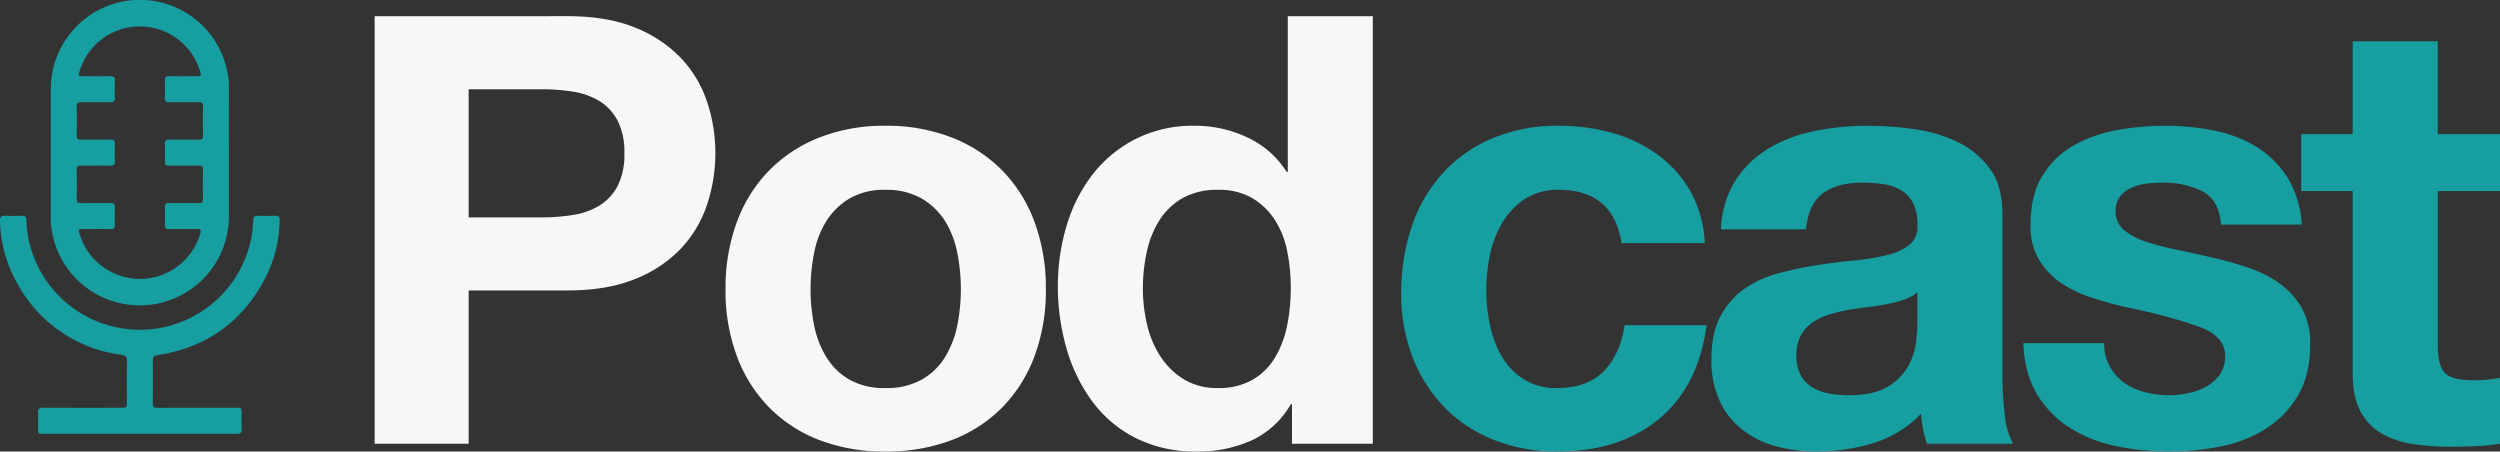 <svg xmlns="http://www.w3.org/2000/svg" xmlns:xlink="http://www.w3.org/1999/xlink" width="688.897" height="124.417" viewBox="0 0 688.897 124.417">
  <rect x="0" y="0" width="688.897" height="124.417" fill="#333333" stroke="none"/>
  <defs>
    <clipPath id="clip-path">
      <rect id="Rectángulo_1" data-name="Rectángulo 1" width="77.06" height="119.544" fill="#179ea0"/>
    </clipPath>
  </defs>
  <g id="Grupo_23" data-name="Grupo 23" transform="translate(-2134 -156.228)">
    <g id="Grupo_22" data-name="Grupo 22">
      <path id="Trazado_8" data-name="Trazado 8" d="M37.29-62.37V-97.68H57.42a54.253,54.253,0,0,1,8.58.66,19.965,19.965,0,0,1,7.26,2.557A13.933,13.933,0,0,1,78.293-89.1a18.848,18.848,0,0,1,1.9,9.075,18.848,18.848,0,0,1-1.9,9.075,13.933,13.933,0,0,1-5.033,5.363A19.965,19.965,0,0,1,66-63.03a54.253,54.253,0,0,1-8.58.66ZM11.385-117.81V0H37.29V-42.24H64.515q11.055,0,18.81-3.217a35.192,35.192,0,0,0,12.623-8.5,32.534,32.534,0,0,0,7.095-12.127,44.8,44.8,0,0,0,2.228-13.943,44.555,44.555,0,0,0-2.228-14.025A32.643,32.643,0,0,0,95.948-106.1a35.192,35.192,0,0,0-12.623-8.5q-7.755-3.217-18.81-3.217Zm120.12,75.24a51.2,51.2,0,0,1,.99-10.065,25.679,25.679,0,0,1,3.383-8.745,19,19,0,0,1,6.352-6.187,18.855,18.855,0,0,1,9.9-2.393,19.3,19.3,0,0,1,9.982,2.393,18.761,18.761,0,0,1,6.435,6.187,25.679,25.679,0,0,1,3.382,8.745,51.2,51.2,0,0,1,.99,10.065,49.96,49.96,0,0,1-.99,9.982,26.593,26.593,0,0,1-3.382,8.745,17.81,17.81,0,0,1-6.435,6.188,19.855,19.855,0,0,1-9.982,2.31,19.391,19.391,0,0,1-9.9-2.31,18.016,18.016,0,0,1-6.352-6.187,26.593,26.593,0,0,1-3.383-8.745A49.961,49.961,0,0,1,131.505-42.57Zm-23.43,0a51.69,51.69,0,0,0,3.135,18.48,40.089,40.089,0,0,0,8.91,14.108A38.977,38.977,0,0,0,133.98-.99a49.864,49.864,0,0,0,18.15,3.135A50.528,50.528,0,0,0,170.362-.99,38.832,38.832,0,0,0,184.3-9.983a40.089,40.089,0,0,0,8.91-14.108,51.69,51.69,0,0,0,3.135-18.48,52.366,52.366,0,0,0-3.135-18.563,39.947,39.947,0,0,0-8.91-14.19A39.765,39.765,0,0,0,170.362-84.4a49.369,49.369,0,0,0-18.232-3.218A48.722,48.722,0,0,0,133.98-84.4a39.927,39.927,0,0,0-13.86,9.075,39.948,39.948,0,0,0-8.91,14.19A52.367,52.367,0,0,0,108.075-42.57Zm155.76-.33a52.044,52.044,0,0,1-.99,10.23,27.727,27.727,0,0,1-3.3,8.827,17.548,17.548,0,0,1-6.187,6.188,18.582,18.582,0,0,1-9.653,2.31,17.41,17.41,0,0,1-9.322-2.393,20.583,20.583,0,0,1-6.435-6.27,27.036,27.036,0,0,1-3.712-8.827,43.439,43.439,0,0,1-1.155-9.9,47.033,47.033,0,0,1,1.073-10.147,26.985,26.985,0,0,1,3.465-8.663,18.264,18.264,0,0,1,6.353-6.105,19.035,19.035,0,0,1,9.735-2.31,18.135,18.135,0,0,1,9.57,2.31,19.044,19.044,0,0,1,6.187,6.023,24.8,24.8,0,0,1,3.383,8.58A50.806,50.806,0,0,1,263.835-42.9Zm.33,32.01V0H286.44V-117.81H263.01v42.9h-.33A25.151,25.151,0,0,0,251.872-84.4a33.543,33.543,0,0,0-14.437-3.218,35.092,35.092,0,0,0-16.5,3.713,35.374,35.374,0,0,0-11.8,9.817,43.1,43.1,0,0,0-7.1,14.107A57.58,57.58,0,0,0,199.65-43.4a61.3,61.3,0,0,0,2.393,17.16,45.677,45.677,0,0,0,7.1,14.6A33.784,33.784,0,0,0,221.1-1.567a36.475,36.475,0,0,0,16.83,3.712,35.94,35.94,0,0,0,15.1-3.052,24.17,24.17,0,0,0,10.807-9.983Z" transform="translate(2225.853 278.5)" fill="#f7f7f7"/>
      <path id="Trazado_9" data-name="Trazado 9" d="M66.99-55.275H89.925a32.1,32.1,0,0,0-3.96-14.272,32.235,32.235,0,0,0-8.993-10.065,38.975,38.975,0,0,0-12.54-6.023,53.483,53.483,0,0,0-14.6-1.98A46.528,46.528,0,0,0,31.35-84.15,38.893,38.893,0,0,0,17.655-74.5a41.391,41.391,0,0,0-8.5,14.685,56.831,56.831,0,0,0-2.888,18.4A47.776,47.776,0,0,0,9.4-23.843,40.952,40.952,0,0,0,18.15-10.065,38.964,38.964,0,0,0,31.762-1.072,46.688,46.688,0,0,0,49.335,2.145q17,0,27.885-8.91t13.2-25.9h-22.6q-1.155,7.92-5.693,12.622t-12.952,4.7a16.551,16.551,0,0,1-9.24-2.475,18.485,18.485,0,0,1-6.022-6.353,29.1,29.1,0,0,1-3.218-8.662,46.341,46.341,0,0,1-.99-9.405,48.33,48.33,0,0,1,.99-9.653,28.508,28.508,0,0,1,3.382-8.91,20.325,20.325,0,0,1,6.188-6.6,16.454,16.454,0,0,1,9.4-2.558Q64.68-69.96,66.99-55.275Zm27.39-3.8A27.217,27.217,0,0,1,98.5-72.765a28.09,28.09,0,0,1,9.24-8.745,40.265,40.265,0,0,1,12.623-4.7,71.763,71.763,0,0,1,14.108-1.4,95.609,95.609,0,0,1,13.035.908,39.875,39.875,0,0,1,12.045,3.547,23.733,23.733,0,0,1,8.91,7.342q3.465,4.7,3.465,12.458v44.385a89.14,89.14,0,0,0,.66,11.055A19.984,19.984,0,0,0,174.9,0H151.14a33.626,33.626,0,0,1-1.072-4.043,35.2,35.2,0,0,1-.578-4.207,30.532,30.532,0,0,1-13.2,8.085,52.982,52.982,0,0,1-15.51,2.31A41.9,41.9,0,0,1,109.395.66a26.073,26.073,0,0,1-9.24-4.62,21.506,21.506,0,0,1-6.188-7.92A26.778,26.778,0,0,1,91.74-23.265q0-7.26,2.558-11.962a21.383,21.383,0,0,1,6.6-7.508,29.571,29.571,0,0,1,9.24-4.208,98.641,98.641,0,0,1,10.478-2.228q5.28-.825,10.4-1.32a62.512,62.512,0,0,0,9.075-1.485,15.82,15.82,0,0,0,6.27-2.888A6.338,6.338,0,0,0,148.5-60.39a12.432,12.432,0,0,0-1.238-6.022,9.1,9.1,0,0,0-3.3-3.465,12.982,12.982,0,0,0-4.785-1.65,39.155,39.155,0,0,0-5.857-.412q-6.93,0-10.89,2.97t-4.62,9.9ZM148.5-41.745a10.51,10.51,0,0,1-3.712,2.063A37.917,37.917,0,0,1,140-38.445q-2.558.495-5.363.825t-5.61.825a42.312,42.312,0,0,0-5.2,1.32,15.367,15.367,0,0,0-4.455,2.228,10.589,10.589,0,0,0-3.053,3.548,11.412,11.412,0,0,0-1.155,5.445,11.022,11.022,0,0,0,1.155,5.28,8.855,8.855,0,0,0,3.135,3.383,13.231,13.231,0,0,0,4.62,1.733,29.488,29.488,0,0,0,5.445.495q6.93,0,10.725-2.31a15.45,15.45,0,0,0,5.61-5.527,17.677,17.677,0,0,0,2.227-6.517A44.771,44.771,0,0,0,148.5-33ZM199.98-27.72H177.705q.33,8.58,3.878,14.272a28.312,28.312,0,0,0,9.075,9.158A38.325,38.325,0,0,0,203.28.66,70.687,70.687,0,0,0,217.8,2.145a72.6,72.6,0,0,0,14.272-1.4A36.185,36.185,0,0,0,244.53-4.125a27.067,27.067,0,0,0,8.827-9.158q3.382-5.692,3.382-14.107a19.855,19.855,0,0,0-2.31-9.983,21.145,21.145,0,0,0-6.1-6.765,32.838,32.838,0,0,0-8.662-4.372,98.979,98.979,0,0,0-9.983-2.805q-4.95-1.155-9.735-2.145a75.287,75.287,0,0,1-8.5-2.228,17.808,17.808,0,0,1-6.022-3.217,6.425,6.425,0,0,1-2.31-5.115,6.32,6.32,0,0,1,1.32-4.207,8.665,8.665,0,0,1,3.217-2.393,14.321,14.321,0,0,1,4.208-1.073,40.445,40.445,0,0,1,4.29-.247,23.382,23.382,0,0,1,10.89,2.392q4.62,2.393,5.115,9.158H254.43a27.989,27.989,0,0,0-4.042-13.118,26.7,26.7,0,0,0-8.5-8.332,35.57,35.57,0,0,0-11.633-4.455,67.584,67.584,0,0,0-13.447-1.32,73.264,73.264,0,0,0-13.53,1.238,37.256,37.256,0,0,0-11.88,4.29,23.717,23.717,0,0,0-8.5,8.333q-3.218,5.28-3.217,13.53a18.235,18.235,0,0,0,2.31,9.488A20.058,20.058,0,0,0,188.1-44.3a34.113,34.113,0,0,0,8.662,4.125q4.868,1.567,9.982,2.722a140.037,140.037,0,0,1,19.553,5.28q7.013,2.64,7.012,7.92a8.67,8.67,0,0,1-1.485,5.2,11.254,11.254,0,0,1-3.712,3.3,17.681,17.681,0,0,1-4.95,1.815,25.061,25.061,0,0,1-5.2.578,26.8,26.8,0,0,1-6.682-.825,17.332,17.332,0,0,1-5.693-2.557,13.7,13.7,0,0,1-4.042-4.455A12.85,12.85,0,0,1,199.98-27.72Zm91.905-57.585V-110.88h-23.43v25.575h-14.19V-69.63h14.19v50.325q0,6.435,2.145,10.4a15.286,15.286,0,0,0,5.857,6.1,24.319,24.319,0,0,0,8.58,2.888A68.4,68.4,0,0,0,295.35.825q3.465,0,7.1-.165a55.753,55.753,0,0,0,6.6-.66V-18.15a32.825,32.825,0,0,1-3.465.495q-1.815.165-3.795.165-5.94,0-7.92-1.98t-1.98-7.92V-69.63h17.16V-85.305Z" transform="translate(2513.853 278.5)" fill="#179ea0"/>
      <g id="Grupo_2" data-name="Grupo 2" transform="translate(2134 156.228)">
        <g id="Grupo_1" data-name="Grupo 1" clip-path="url(#clip-path)">
          <path id="Trazado_1" data-name="Trazado 1" d="M79.058,42.121c0,6.02.025,12.04-.006,18.061a24.562,24.562,0,0,1-48.706,3.879,20.473,20.473,0,0,1-.374-4.05c.011-11.963-.017-23.926.013-35.889a24.559,24.559,0,0,1,48.716-4,18.9,18.9,0,0,1,.363,3.7q-.022,9.147-.006,18.294M66.674,55.966c1.319,0,2.641-.045,3.958.015.931.043,1.314-.227,1.291-1.232-.06-2.639-.052-5.281,0-7.92.017-.923-.3-1.214-1.207-1.2-2.716.047-5.433-.007-8.149.028-.85.011-1.179-.282-1.154-1.144.046-1.591.056-3.185,0-4.775-.036-.966.314-1.286,1.272-1.269,2.677.049,5.356-.014,8.033.033.907.016,1.227-.269,1.21-1.2-.05-2.639-.057-5.282,0-7.92.022-1-.356-1.253-1.289-1.236-2.638.049-5.279-.026-7.916.037-1.043.025-1.358-.347-1.313-1.349.067-1.511.057-3.029,0-4.542-.033-.922.23-1.33,1.233-1.307,2.405.056,4.812.018,7.218.017,1.682,0,1.672,0,1.19-1.583a17.334,17.334,0,0,0-33.155.272c-.353,1.253-.316,1.307.989,1.31,2.445,0,4.891.04,7.335-.017,1.025-.023,1.481.249,1.418,1.362a42.658,42.658,0,0,0,0,4.425c.048,1.039-.269,1.442-1.368,1.413-2.637-.069-5.278.005-7.916-.036-.877-.014-1.254.208-1.234,1.171.056,2.678.047,5.359,0,8.037-.014.867.285,1.152,1.144,1.14,2.755-.04,5.511.005,8.266-.023.795-.008,1.114.269,1.094,1.081-.039,1.63-.049,3.263.005,4.892.03.914-.3,1.225-1.21,1.21-2.716-.043-5.433.011-8.149-.028-.853-.013-1.165.259-1.151,1.133.043,2.679.052,5.359,0,8.037-.02.954.342,1.193,1.228,1.178,2.677-.043,5.356.019,8.033-.032.977-.018,1.29.338,1.255,1.285-.058,1.551-.062,3.108,0,4.658.04.988-.353,1.268-1.291,1.249-2.406-.048-4.812-.016-7.219-.015-1.616,0-1.609.006-1.154,1.525a17.337,17.337,0,0,0,33.2-.268c.263-.945.128-1.308-.959-1.279-2.56.068-5.122,0-7.683.03-.775.008-1.134-.232-1.114-1.063.04-1.669.047-3.34,0-5.008-.027-.9.376-1.132,1.189-1.108,1.357.041,2.716.011,4.075.009" transform="translate(-15.982 0)" fill="#179ea0"/>
          <path id="Trazado_2" data-name="Trazado 2" d="M38.543,187.427q-13.217,0-26.434,0c-1.6,0-1.6-.006-1.608-1.6,0-1.4.058-2.8-.019-4.193-.059-1.075.331-1.394,1.392-1.389,7.142.038,14.284.02,21.427.019,1.656,0,1.657,0,1.657-1.645,0-3.728-.044-7.457.026-11.184.023-1.223-.336-1.586-1.592-1.775A38.053,38.053,0,0,1,5.25,146.87,36.869,36.869,0,0,1,0,128.843c-.042-1.2.347-1.571,1.514-1.5a39.944,39.944,0,0,0,4.423,0c.968-.049,1.33.348,1.35,1.253a28.883,28.883,0,0,0,.929,6.672,31.3,31.3,0,0,0,61.27-3.183c.175-1.2.2-2.4.3-3.593.065-.791.339-1.177,1.216-1.144,1.628.06,3.262.061,4.89,0,.961-.036,1.183.386,1.165,1.249a36.154,36.154,0,0,1-4.6,17.147c-6.287,11.211-15.832,17.849-28.525,19.925-1.814.3-1.816.287-1.816,2.1,0,3.728.032,7.457-.021,11.184-.014,1.017.286,1.335,1.317,1.33,7.181-.04,14.362-.022,21.543-.02,1.612,0,1.614.006,1.618,1.587,0,1.4-.055,2.8.019,4.193.056,1.059-.3,1.4-1.381,1.4-7.647-.039-15.294-.021-22.94-.021H38.543" transform="translate(0 -67.903)" fill="#179ea0"/>
        </g>
      </g>
    </g>
  </g>
</svg>
